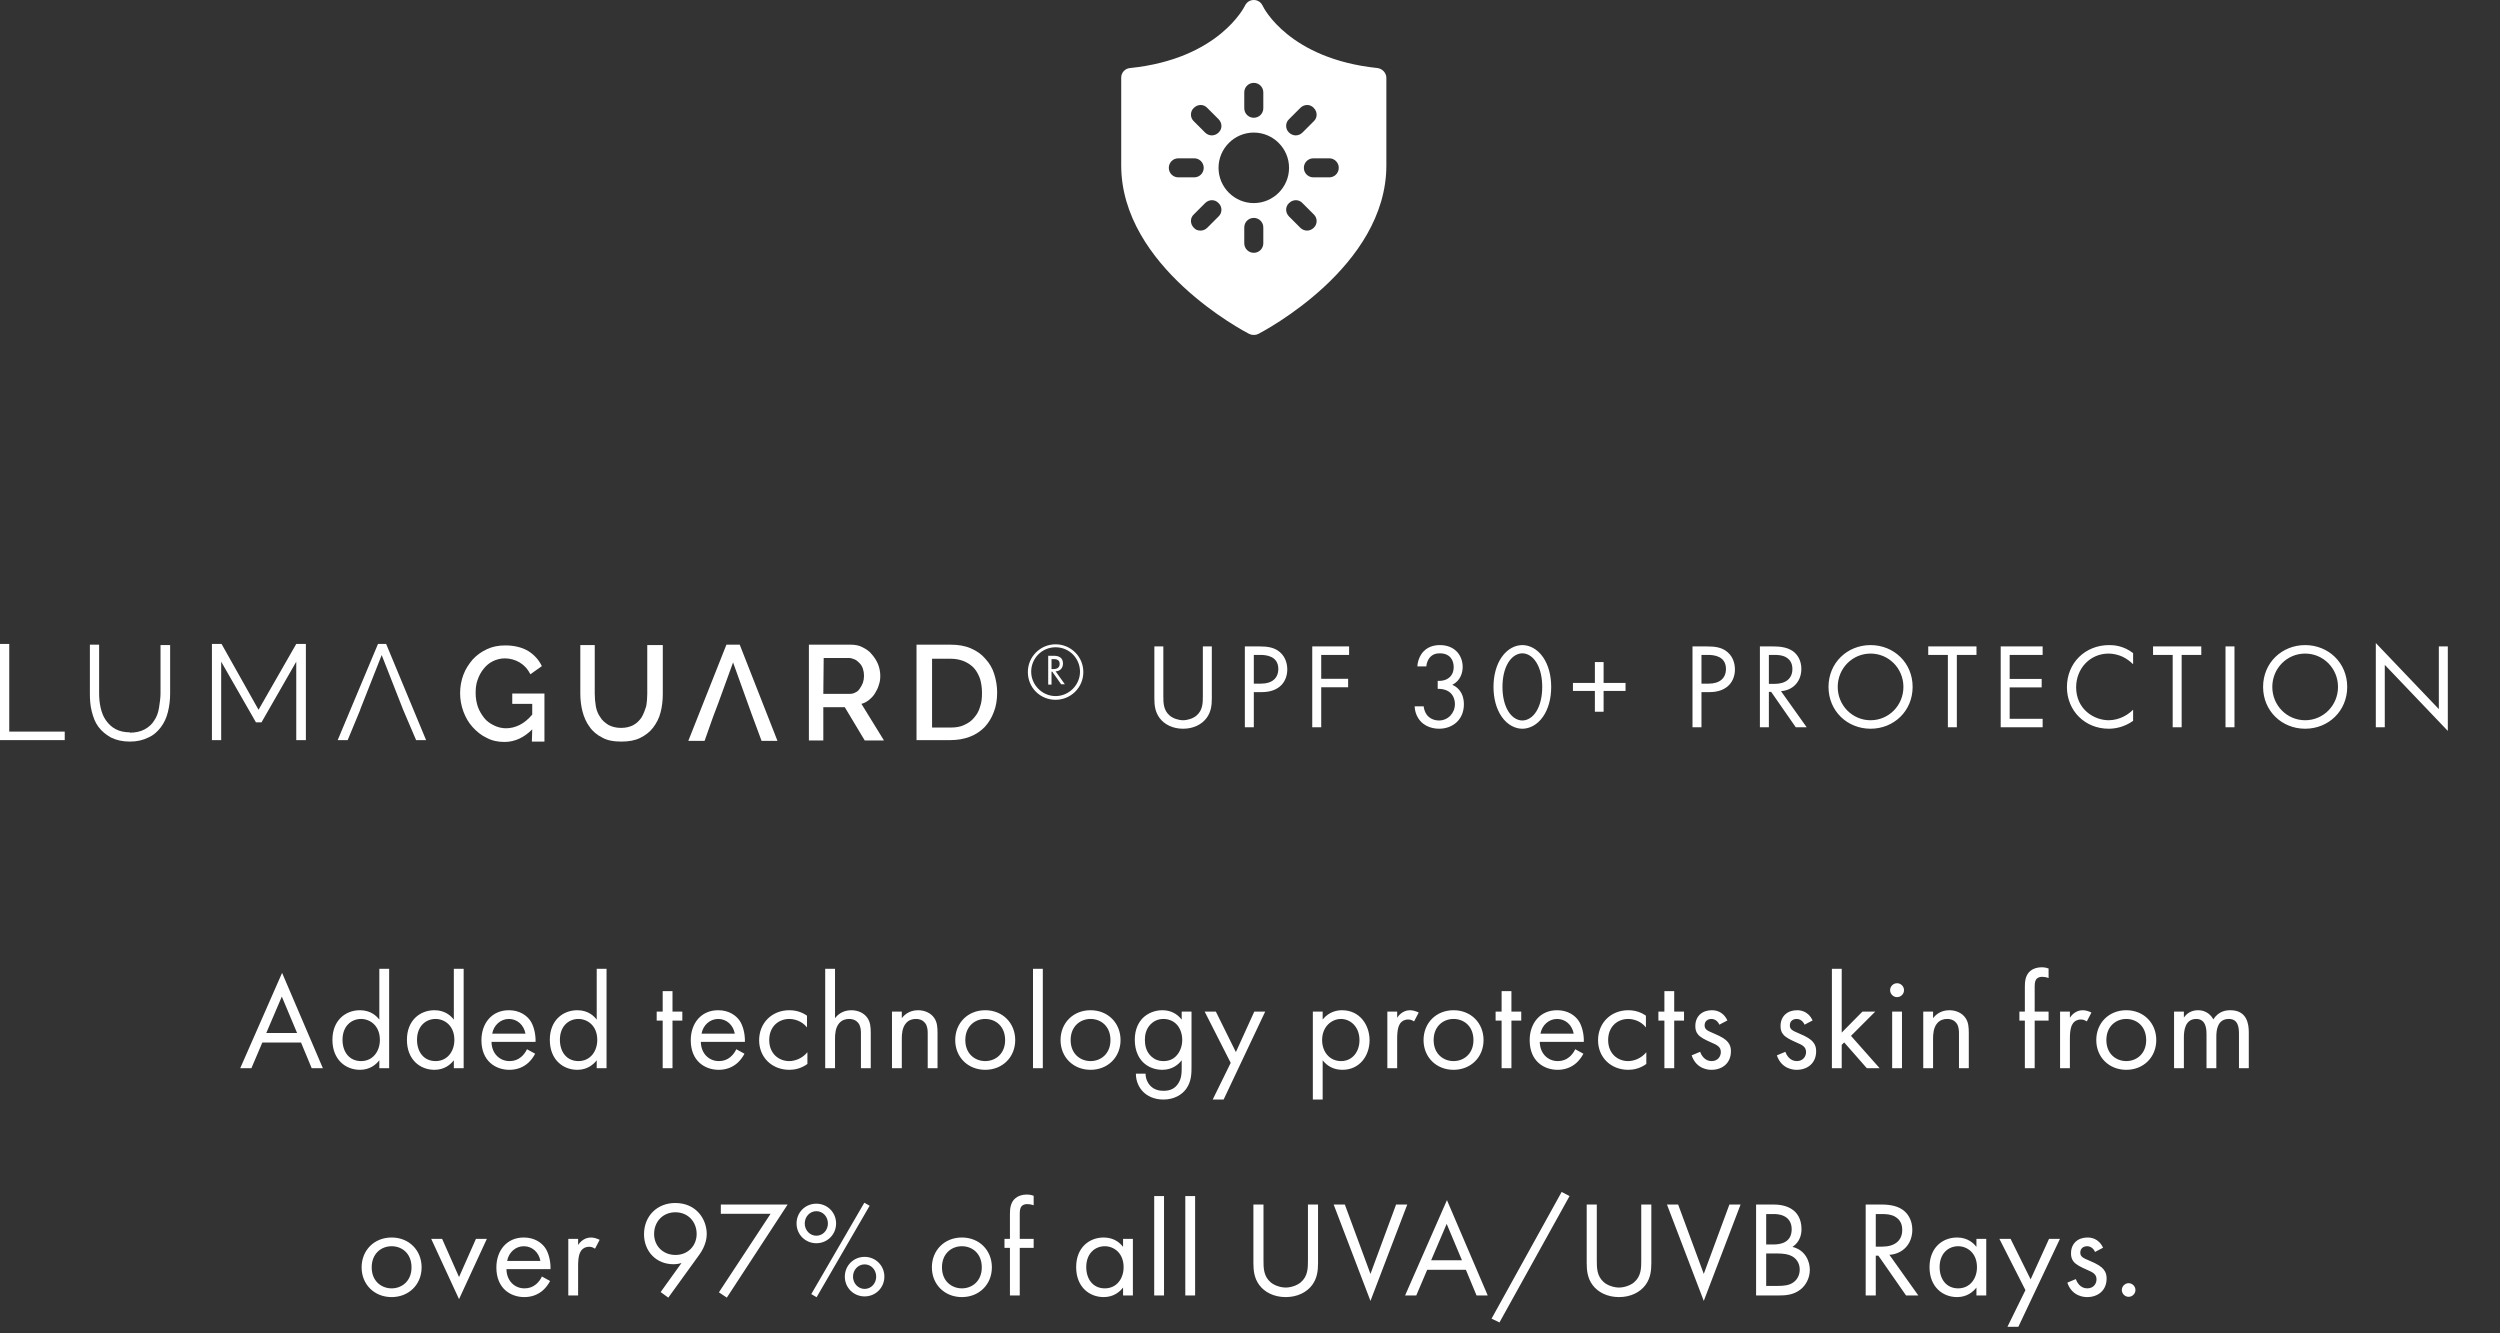 <svg width="330" height="176" viewBox="0 0 330 176" fill="none" xmlns="http://www.w3.org/2000/svg">
<rect x="0" y="0" width="330" height="176" fill="#333333" stroke="none"/>
<path d="M181.836 8.983C170.201 7.773 166.803 1.07 166.664 0.745C166.431 0.279 166.012 0 165.5 0C164.988 0 164.569 0.279 164.336 0.745C164.29 0.838 160.939 7.773 149.164 8.983C148.512 9.029 148 9.588 148 10.239V21.828C148 35.233 164.243 43.75 164.895 44.076C165.081 44.169 165.267 44.215 165.5 44.215C165.733 44.215 165.919 44.169 166.105 44.076C166.803 43.703 183 35.233 183 21.828V10.286C183 9.634 182.488 9.076 181.836 8.983ZM170.154 15.731L171.644 14.242C172.156 13.73 172.947 13.73 173.412 14.242C173.924 14.754 173.924 15.545 173.412 16.011L171.923 17.5C171.69 17.733 171.364 17.872 171.039 17.872C170.713 17.872 170.387 17.733 170.154 17.5C169.642 17.035 169.642 16.197 170.154 15.731ZM164.243 12.194C164.243 11.496 164.802 10.938 165.5 10.938C166.198 10.938 166.757 11.496 166.757 12.194V14.289C166.757 14.987 166.198 15.545 165.5 15.545C164.802 15.545 164.243 14.987 164.243 14.289V12.194ZM157.588 14.242C158.1 13.73 158.891 13.73 159.356 14.242L160.846 15.731C161.358 16.243 161.358 17.035 160.846 17.5C160.613 17.733 160.287 17.872 159.961 17.872C159.636 17.872 159.31 17.733 159.077 17.5L157.588 16.011C157.076 15.545 157.076 14.707 157.588 14.242ZM154.283 22.154C154.283 21.456 154.842 20.898 155.54 20.898H157.634C158.332 20.898 158.891 21.456 158.891 22.154C158.891 22.852 158.332 23.411 157.634 23.411H155.54C154.842 23.411 154.283 22.852 154.283 22.154ZM160.846 28.577L159.356 30.067C159.124 30.299 158.798 30.439 158.472 30.439C158.146 30.439 157.82 30.346 157.588 30.067C157.076 29.555 157.076 28.763 157.588 28.298L159.077 26.808C159.589 26.297 160.38 26.297 160.846 26.808C161.358 27.274 161.358 28.112 160.846 28.577ZM166.757 32.114C166.757 32.812 166.198 33.371 165.5 33.371C164.802 33.371 164.243 32.812 164.243 32.114V30.02C164.243 29.322 164.802 28.763 165.5 28.763C166.198 28.763 166.757 29.322 166.757 30.02V32.114ZM165.5 26.808C162.94 26.808 160.846 24.714 160.846 22.154C160.846 19.594 162.94 17.5 165.5 17.5C168.06 17.5 170.154 19.594 170.154 22.154C170.154 24.714 168.06 26.808 165.5 26.808ZM173.412 30.067C173.18 30.299 172.854 30.439 172.528 30.439C172.202 30.439 171.876 30.299 171.644 30.067L170.154 28.577C169.642 28.065 169.642 27.274 170.154 26.808C170.666 26.297 171.457 26.297 171.923 26.808L173.412 28.298C173.924 28.763 173.924 29.601 173.412 30.067ZM175.46 23.411H173.366C172.668 23.411 172.109 22.852 172.109 22.154C172.109 21.456 172.668 20.898 173.366 20.898H175.46C176.158 20.898 176.717 21.456 176.717 22.154C176.717 22.852 176.158 23.411 175.46 23.411Z" fill="white"/>
<path d="M153.56 85.328H152.376V92.192C152.376 93.088 152.472 93.952 153.048 94.752C153.688 95.632 154.808 96.192 156.168 96.192C157.528 96.192 158.648 95.632 159.288 94.752C159.864 93.952 159.96 93.088 159.96 92.192V85.328H158.776V91.872C158.776 92.768 158.776 93.744 157.928 94.464C157.496 94.832 156.76 95.072 156.168 95.072C155.576 95.072 154.84 94.832 154.408 94.464C153.56 93.744 153.56 92.768 153.56 91.872V85.328ZM164.32 85.328V96H165.504V91.36H166.544C168.976 91.36 169.92 89.872 169.92 88.368C169.92 87.696 169.728 86.752 168.944 86.08C168.224 85.456 167.328 85.328 166.256 85.328H164.32ZM165.504 86.448H166.384C167.152 86.448 168.736 86.608 168.736 88.304C168.736 89.536 167.888 90.24 166.48 90.24H165.504V86.448ZM178.081 85.328H173.217V96H174.401V90.72H177.953V89.6H174.401V86.448H178.081V85.328ZM188.273 87.968C188.305 87.52 188.481 87.12 188.689 86.848C189.105 86.32 189.633 86.24 190.065 86.24C191.377 86.24 191.889 87.12 191.889 88.064C191.889 89.024 191.329 89.472 190.993 89.648C190.657 89.824 190.193 89.904 189.777 89.872V90.928C190.193 90.912 190.657 90.992 190.993 91.152C191.809 91.52 192.049 92.336 192.049 92.944C192.049 94.128 191.137 95.104 189.953 95.104C189.281 95.104 188.657 94.816 188.305 94.304C188.097 94.016 187.969 93.616 187.921 93.232H186.737C186.753 93.616 186.817 93.968 186.977 94.352C187.553 95.728 188.849 96.192 189.953 96.192C191.777 96.192 193.233 94.976 193.233 92.976C193.233 91.136 192.065 90.544 191.697 90.4C192.785 89.856 193.073 88.8 193.073 88.032C193.073 86.56 192.081 85.152 190.065 85.152C189.425 85.152 188.289 85.296 187.585 86.4C187.313 86.832 187.121 87.376 187.089 87.968H188.273ZM200.95 96.192C201.798 96.192 202.87 95.776 203.686 94.592C204.39 93.568 204.758 92.192 204.758 90.672C204.758 89.152 204.39 87.776 203.686 86.752C202.87 85.568 201.798 85.152 200.95 85.152C200.102 85.152 199.03 85.568 198.214 86.752C197.51 87.776 197.142 89.152 197.142 90.672C197.142 92.192 197.51 93.568 198.214 94.592C199.03 95.776 200.102 96.192 200.95 96.192ZM200.95 86.24C201.494 86.24 202.23 86.528 202.79 87.424C203.366 88.336 203.574 89.552 203.574 90.672C203.574 91.792 203.366 93.008 202.79 93.92C202.23 94.816 201.494 95.104 200.95 95.104C200.406 95.104 199.67 94.816 199.11 93.92C198.534 93.008 198.326 91.792 198.326 90.672C198.326 89.552 198.534 88.336 199.11 87.424C199.67 86.528 200.406 86.24 200.95 86.24ZM207.628 91.2H210.524V93.952H211.676V91.2H214.572V90.144H211.676V87.392H210.524V90.144H207.628V91.2ZM223.41 85.328V96H224.594V91.36H225.634C228.066 91.36 229.01 89.872 229.01 88.368C229.01 87.696 228.818 86.752 228.034 86.08C227.314 85.456 226.418 85.328 225.346 85.328H223.41ZM224.594 86.448H225.474C226.242 86.448 227.826 86.608 227.826 88.304C227.826 89.536 226.978 90.24 225.57 90.24H224.594V86.448ZM232.307 85.328V96H233.491V91.328H233.795L237.043 96H238.483L235.091 91.232C236.707 91.12 237.779 89.92 237.779 88.288C237.779 87.152 237.235 86.336 236.611 85.92C235.811 85.376 234.739 85.328 234.019 85.328H232.307ZM233.491 86.448H234.211C234.723 86.448 235.267 86.48 235.747 86.752C236.419 87.136 236.595 87.728 236.595 88.32C236.595 89.568 235.715 90.272 234.243 90.272H233.491V86.448ZM246.915 96.192C250.003 96.192 252.467 93.84 252.467 90.672C252.467 87.488 249.987 85.152 246.915 85.152C243.843 85.152 241.363 87.488 241.363 90.672C241.363 93.84 243.827 96.192 246.915 96.192ZM246.915 86.272C249.315 86.272 251.251 88.224 251.251 90.672C251.251 93.12 249.315 95.072 246.915 95.072C244.515 95.072 242.579 93.12 242.579 90.672C242.579 88.224 244.515 86.272 246.915 86.272ZM260.895 86.448V85.328H254.527V86.448H257.119V96H258.303V86.448H260.895ZM269.628 85.328H264.092V96H269.628V94.88H265.276V90.736H269.5V89.616H265.276V86.448H269.628V85.328ZM281.57 86.208C280.29 85.232 279.058 85.152 278.418 85.152C275.218 85.152 272.834 87.52 272.834 90.704C272.834 93.792 275.186 96.192 278.354 96.192C279.154 96.192 280.386 96 281.57 95.152V93.68C281.378 93.872 280.946 94.272 280.338 94.576C279.778 94.864 279.074 95.072 278.354 95.072C276.402 95.072 274.05 93.616 274.05 90.72C274.05 88.256 275.874 86.272 278.338 86.272C278.962 86.272 279.618 86.432 280.178 86.688C280.722 86.944 281.234 87.344 281.57 87.68V86.208ZM290.57 86.448V85.328H284.202V86.448H286.794V96H287.978V86.448H290.57ZM293.767 85.328V96H294.951V85.328H293.767ZM304.28 96.192C307.368 96.192 309.832 93.84 309.832 90.672C309.832 87.488 307.352 85.152 304.28 85.152C301.208 85.152 298.728 87.488 298.728 90.672C298.728 93.84 301.192 96.192 304.28 96.192ZM304.28 86.272C306.68 86.272 308.616 88.224 308.616 90.672C308.616 93.12 306.68 95.072 304.28 95.072C301.88 95.072 299.944 93.12 299.944 90.672C299.944 88.224 301.88 86.272 304.28 86.272ZM314.791 96V87.76L323.111 96.48V85.328H321.927V93.6L313.607 84.88V96H314.791Z" fill="white"/>
<path d="M0 97.694V85H1.221V96.571H8.544V97.694H0Z" fill="white"/>
<path d="M17.088 96.717C17.869 96.717 18.552 96.571 19.089 96.278C19.627 95.985 20.066 95.594 20.359 95.106C20.701 94.618 20.896 94.032 20.994 93.397C21.091 92.763 21.189 92.128 21.189 91.493V85.147H22.458V91.542C22.458 92.372 22.36 93.202 22.165 93.983C21.97 94.764 21.677 95.399 21.238 95.985C20.798 96.571 20.261 97.059 19.578 97.352C18.894 97.694 18.113 97.889 17.137 97.889C16.16 97.889 15.33 97.694 14.647 97.352C13.963 96.961 13.426 96.522 12.987 95.936C12.547 95.35 12.303 94.667 12.108 93.886C11.913 93.153 11.864 92.323 11.864 91.542V85.098H13.084V91.445C13.084 92.128 13.133 92.763 13.28 93.397C13.426 94.032 13.621 94.569 13.963 95.057C14.305 95.546 14.695 95.936 15.232 96.229C15.77 96.522 16.404 96.668 17.185 96.668" fill="white"/>
<path d="M39.106 97.694V87.344L34.517 95.35H33.785L29.196 87.344V97.694H27.975V85H29.244L34.127 93.69L39.106 85H40.376V97.694H39.106Z" fill="white"/>
<path d="M53.216 93.69L50.384 86.465L47.553 93.641V93.69L45.893 97.694H44.575L49.896 85H50.97L56.243 97.694H54.925L53.216 93.69Z" fill="white"/>
<path d="M70.255 96.278C69.181 97.352 67.96 97.938 66.593 97.938C65.763 97.938 64.982 97.791 64.25 97.401C63.517 97.059 62.932 96.571 62.395 95.985C61.858 95.399 61.467 94.716 61.174 93.934C60.881 93.153 60.735 92.323 60.735 91.493C60.735 90.663 60.881 89.833 61.174 89.052C61.467 88.271 61.906 87.636 62.395 87.051C62.932 86.465 63.566 86.025 64.299 85.683C65.031 85.342 65.812 85.195 66.691 85.195C67.863 85.195 68.888 85.439 69.718 85.928C70.499 86.416 71.134 87.099 71.524 87.929L70.011 89.003C69.669 88.32 69.23 87.832 68.595 87.441C68.009 87.099 67.326 86.904 66.642 86.904C66.056 86.904 65.519 87.051 65.031 87.295C64.543 87.539 64.152 87.88 63.81 88.32C63.469 88.759 63.225 89.199 63.029 89.785C62.834 90.322 62.785 90.907 62.785 91.493C62.785 92.128 62.883 92.714 63.078 93.3C63.273 93.837 63.566 94.325 63.908 94.764C64.25 95.204 64.689 95.497 65.177 95.741C65.666 95.985 66.203 96.132 66.789 96.132C67.423 96.132 68.009 95.985 68.595 95.692C69.181 95.399 69.718 94.96 70.255 94.325V92.909H67.618V91.542H71.866V97.889H70.206L70.255 96.278Z" fill="white"/>
<path d="M81.972 96.083C82.656 96.083 83.193 95.936 83.632 95.692C84.072 95.448 84.413 95.106 84.706 94.667C84.95 94.227 85.146 93.739 85.292 93.251C85.39 92.714 85.439 92.128 85.439 91.591V85.147H87.489V91.591C87.489 92.47 87.391 93.3 87.196 94.032C87.001 94.813 86.659 95.448 86.22 96.034C85.78 96.62 85.195 97.059 84.511 97.401C83.828 97.743 82.998 97.889 82.021 97.889C80.996 97.889 80.166 97.743 79.482 97.352C78.799 97.01 78.213 96.522 77.822 95.936C77.383 95.35 77.09 94.667 76.895 93.934C76.7 93.202 76.602 92.372 76.602 91.542V85.147H78.506V91.542C78.506 92.128 78.555 92.665 78.652 93.251C78.75 93.788 78.945 94.276 79.238 94.667C79.482 95.106 79.873 95.399 80.312 95.692C80.752 95.936 81.338 96.083 81.972 96.083Z" fill="white"/>
<path d="M98.767 93.007L96.766 87.441L94.813 92.812L94.129 94.618L93.006 97.791H90.858L95.887 85.098H97.644L102.624 97.791H100.525L99.207 94.227L98.767 93.007Z" fill="white"/>
<path d="M108.678 91.591H112.145C112.438 91.591 112.682 91.542 112.926 91.396C113.17 91.298 113.365 91.103 113.512 90.859C113.658 90.663 113.805 90.37 113.902 90.126C114 89.833 114.049 89.54 114.049 89.199C114.049 88.857 114 88.564 113.902 88.271C113.805 87.978 113.658 87.734 113.463 87.539C113.268 87.344 113.072 87.148 112.828 87.05C112.584 86.953 112.34 86.855 112.096 86.855H108.727L108.678 91.591ZM106.774 97.791V85.098H112.291C112.877 85.098 113.414 85.195 113.853 85.439C114.342 85.683 114.781 85.977 115.074 86.367C115.416 86.758 115.709 87.197 115.904 87.685C116.099 88.174 116.197 88.71 116.197 89.199C116.197 89.638 116.148 90.029 116.002 90.419C115.904 90.81 115.709 91.152 115.513 91.493C115.318 91.835 115.025 92.128 114.732 92.372C114.439 92.616 114.097 92.812 113.707 92.909L116.685 97.743H114.146L111.51 93.349H108.678V97.743H106.774V97.791Z" fill="white"/>
<path d="M129.623 91.445C129.623 90.761 129.525 90.175 129.379 89.638C129.183 89.101 128.939 88.613 128.597 88.222C128.256 87.832 127.816 87.539 127.279 87.295C126.791 87.099 126.205 86.953 125.522 86.953H123.032V96.034H125.522C126.205 96.034 126.791 95.936 127.279 95.692C127.816 95.448 128.256 95.155 128.597 94.716C128.939 94.325 129.232 93.837 129.379 93.251C129.574 92.714 129.623 92.128 129.623 91.445ZM120.981 97.791V85.098H125.473C126.498 85.098 127.377 85.244 128.158 85.586C128.939 85.928 129.574 86.367 130.062 86.953C130.599 87.539 130.99 88.174 131.234 88.955C131.478 89.736 131.624 90.566 131.624 91.396C131.624 92.372 131.478 93.251 131.185 93.983C130.892 94.764 130.502 95.399 129.964 95.985C129.427 96.522 128.793 96.961 128.012 97.254C127.23 97.547 126.4 97.694 125.473 97.694H120.981V97.791Z" fill="white"/>
<path d="M138.997 86.562C139.241 86.562 139.631 86.562 139.924 86.758C140.168 86.904 140.315 87.197 140.315 87.588C140.315 88.174 139.924 88.613 139.338 88.613L140.559 90.322H140.071L138.899 88.662H138.801V90.371H138.362V86.562H138.997ZM138.801 88.32H139.045C139.582 88.32 139.875 88.076 139.875 87.637C139.875 87.441 139.826 87.197 139.582 87.1C139.436 87.002 139.241 87.002 139.045 87.002H138.801V88.32Z" fill="white"/>
<path d="M139.338 85.439C141.145 85.439 142.561 86.904 142.561 88.662C142.561 90.419 141.096 91.884 139.338 91.884C137.581 91.884 136.116 90.419 136.116 88.662C136.116 86.904 137.532 85.439 139.338 85.439ZM139.338 85.049C137.337 85.049 135.677 86.66 135.677 88.71C135.677 90.761 137.288 92.372 139.338 92.372C141.34 92.372 143 90.761 143 88.71C143 86.66 141.34 85.049 139.338 85.049Z" fill="white"/>
<path d="M41.142 141H42.618L37.236 128.418L31.71 141H33.186L34.626 137.616H39.738L41.142 141ZM35.148 136.356L37.2 131.55L39.216 136.356H35.148ZM50.072 134.592C49.73 134.142 48.956 133.35 47.516 133.35C45.608 133.35 43.88 134.682 43.88 137.256C43.88 139.884 45.626 141.216 47.516 141.216C48.83 141.216 49.639 140.514 50.072 139.956V141H51.367V127.878H50.072V134.592ZM47.66 134.502C48.812 134.502 50.144 135.348 50.144 137.274C50.144 138.75 49.243 140.064 47.66 140.064C46.111 140.064 45.212 138.858 45.212 137.256C45.212 135.438 46.382 134.502 47.66 134.502ZM59.906 134.592C59.564 134.142 58.79 133.35 57.35 133.35C55.442 133.35 53.714 134.682 53.714 137.256C53.714 139.884 55.46 141.216 57.35 141.216C58.664 141.216 59.474 140.514 59.906 139.956V141H61.202V127.878H59.906V134.592ZM57.494 134.502C58.646 134.502 59.978 135.348 59.978 137.274C59.978 138.75 59.078 140.064 57.494 140.064C55.946 140.064 55.046 138.858 55.046 137.256C55.046 135.438 56.216 134.502 57.494 134.502ZM69.561 138.498C69.399 138.858 69.129 139.236 68.787 139.524C68.355 139.884 67.869 140.064 67.257 140.064C65.961 140.064 64.899 139.074 64.881 137.526H70.695C70.731 136.536 70.461 135.384 69.993 134.718C69.543 134.07 68.625 133.35 67.167 133.35C64.917 133.35 63.549 135.078 63.549 137.31C63.549 140.082 65.439 141.216 67.239 141.216C68.193 141.216 69.039 140.91 69.723 140.298C70.101 139.956 70.425 139.506 70.641 139.092L69.561 138.498ZM64.971 136.446C65.169 135.33 66.069 134.502 67.167 134.502C68.265 134.502 69.147 135.276 69.363 136.446H64.971ZM78.767 134.592C78.425 134.142 77.651 133.35 76.211 133.35C74.303 133.35 72.575 134.682 72.575 137.256C72.575 139.884 74.321 141.216 76.211 141.216C77.525 141.216 78.335 140.514 78.767 139.956V141H80.063V127.878H78.767V134.592ZM76.355 134.502C77.507 134.502 78.839 135.348 78.839 137.274C78.839 138.75 77.939 140.064 76.355 140.064C74.807 140.064 73.907 138.858 73.907 137.256C73.907 135.438 75.077 134.502 76.355 134.502ZM90.067 134.718V133.53H88.77V130.83H87.475V133.53H86.683V134.718H87.475V141H88.77V134.718H90.067ZM97.192 138.498C97.03 138.858 96.76 139.236 96.418 139.524C95.986 139.884 95.5 140.064 94.888 140.064C93.592 140.064 92.53 139.074 92.512 137.526H98.326C98.362 136.536 98.092 135.384 97.624 134.718C97.174 134.07 96.256 133.35 94.798 133.35C92.548 133.35 91.18 135.078 91.18 137.31C91.18 140.082 93.07 141.216 94.87 141.216C95.824 141.216 96.67 140.91 97.354 140.298C97.732 139.956 98.056 139.506 98.272 139.092L97.192 138.498ZM92.602 136.446C92.8 135.33 93.7 134.502 94.798 134.502C95.896 134.502 96.778 135.276 96.994 136.446H92.602ZM106.524 134.07C106.164 133.818 105.39 133.35 104.202 133.35C101.898 133.35 100.206 135.024 100.206 137.31C100.206 139.56 101.88 141.216 104.202 141.216C104.904 141.216 105.768 141.036 106.578 140.442V138.894C105.894 139.722 104.94 140.064 104.166 140.064C102.834 140.064 101.538 139.11 101.538 137.292C101.538 135.474 102.798 134.502 104.184 134.502C104.85 134.502 105.84 134.754 106.524 135.618V134.07ZM108.927 141H110.223V137.094C110.223 136.554 110.259 135.672 110.763 135.078C111.141 134.628 111.627 134.502 112.077 134.502C112.653 134.502 113.049 134.718 113.301 135.042C113.607 135.438 113.643 135.96 113.643 136.41V141H114.939V136.374C114.939 135.546 114.885 134.934 114.507 134.376C114.057 133.71 113.247 133.35 112.365 133.35C111.123 133.35 110.457 134.088 110.223 134.394V127.878H108.927V141ZM117.742 141H119.038V137.094C119.038 136.554 119.074 135.672 119.578 135.078C119.956 134.628 120.442 134.502 120.892 134.502C121.468 134.502 121.864 134.718 122.116 135.042C122.422 135.438 122.458 135.96 122.458 136.41V141H123.754V136.374C123.754 135.546 123.7 134.934 123.322 134.376C122.872 133.71 122.062 133.35 121.18 133.35C119.938 133.35 119.272 134.088 119.038 134.394V133.53H117.742V141ZM130.049 141.216C132.317 141.216 134.009 139.56 134.009 137.292C134.009 135.024 132.335 133.35 130.049 133.35C127.763 133.35 126.089 135.024 126.089 137.292C126.089 139.56 127.781 141.216 130.049 141.216ZM130.049 134.502C131.417 134.502 132.677 135.456 132.677 137.292C132.677 139.11 131.399 140.064 130.049 140.064C128.717 140.064 127.421 139.128 127.421 137.292C127.421 135.474 128.681 134.502 130.049 134.502ZM136.356 127.878V141H137.652V127.878H136.356ZM143.952 141.216C146.22 141.216 147.912 139.56 147.912 137.292C147.912 135.024 146.238 133.35 143.952 133.35C141.666 133.35 139.992 135.024 139.992 137.292C139.992 139.56 141.684 141.216 143.952 141.216ZM143.952 134.502C145.32 134.502 146.58 135.456 146.58 137.292C146.58 139.11 145.302 140.064 143.952 140.064C142.62 140.064 141.324 139.128 141.324 137.292C141.324 135.474 142.584 134.502 143.952 134.502ZM155.984 134.592C155.39 133.818 154.526 133.35 153.428 133.35C152.42 133.35 151.502 133.746 150.872 134.358C150.332 134.898 149.792 135.798 149.792 137.256C149.792 138.768 150.368 139.704 150.872 140.208C151.448 140.784 152.33 141.216 153.428 141.216C154.742 141.216 155.552 140.514 155.984 139.956V141.036C155.984 141.666 155.948 142.332 155.57 142.944C155.138 143.664 154.508 143.988 153.59 143.988C153.014 143.988 152.33 143.862 151.79 143.268C151.466 142.908 151.214 142.35 151.214 141.72H149.936C149.936 142.818 150.404 143.628 150.908 144.132C151.412 144.636 152.294 145.14 153.572 145.14C154.976 145.14 156.002 144.51 156.56 143.754C157.28 142.782 157.28 141.63 157.28 140.82V133.53H155.984V134.592ZM153.572 134.502C154.238 134.502 154.85 134.754 155.264 135.168C155.732 135.618 156.056 136.392 156.056 137.274C156.056 138.156 155.714 138.948 155.21 139.434C154.796 139.848 154.256 140.064 153.572 140.064C152.888 140.064 152.384 139.83 151.97 139.452C151.25 138.786 151.124 137.904 151.124 137.256C151.124 136.644 151.25 135.852 151.88 135.204C152.24 134.844 152.78 134.502 153.572 134.502ZM160.077 145.14H161.517L167.007 133.53H165.567L163.137 138.876L160.491 133.53H159.015L162.453 140.298L160.077 145.14ZM174.591 139.956C175.149 140.676 175.995 141.216 177.201 141.216C179.469 141.216 180.783 139.362 180.783 137.31C180.783 135.294 179.487 133.35 177.147 133.35C176.607 133.35 175.473 133.476 174.591 134.574V133.53H173.295V145.14H174.591V139.956ZM177.021 140.064C175.491 140.064 174.519 138.822 174.519 137.292C174.519 135.492 175.797 134.502 177.003 134.502C178.209 134.502 179.451 135.474 179.451 137.31C179.451 138.804 178.533 140.064 177.021 140.064ZM183.13 141H184.426V137.058C184.426 135.834 184.642 135.33 184.858 135.042C185.056 134.79 185.38 134.574 185.902 134.574C186.1 134.574 186.37 134.628 186.658 134.826L187.27 133.656C186.946 133.494 186.514 133.35 186.118 133.35C185.11 133.35 184.552 134.142 184.426 134.34V133.53H183.13V141ZM191.868 141.216C194.136 141.216 195.828 139.56 195.828 137.292C195.828 135.024 194.154 133.35 191.868 133.35C189.582 133.35 187.908 135.024 187.908 137.292C187.908 139.56 189.6 141.216 191.868 141.216ZM191.868 134.502C193.236 134.502 194.496 135.456 194.496 137.292C194.496 139.11 193.218 140.064 191.868 140.064C190.536 140.064 189.24 139.128 189.24 137.292C189.24 135.474 190.5 134.502 191.868 134.502ZM200.804 134.718V133.53H199.508V130.83H198.212V133.53H197.42V134.718H198.212V141H199.508V134.718H200.804ZM207.929 138.498C207.767 138.858 207.497 139.236 207.155 139.524C206.723 139.884 206.237 140.064 205.625 140.064C204.329 140.064 203.267 139.074 203.249 137.526H209.063C209.099 136.536 208.829 135.384 208.361 134.718C207.911 134.07 206.993 133.35 205.535 133.35C203.285 133.35 201.917 135.078 201.917 137.31C201.917 140.082 203.807 141.216 205.607 141.216C206.561 141.216 207.407 140.91 208.091 140.298C208.469 139.956 208.793 139.506 209.009 139.092L207.929 138.498ZM203.339 136.446C203.537 135.33 204.437 134.502 205.535 134.502C206.633 134.502 207.515 135.276 207.731 136.446H203.339ZM217.261 134.07C216.901 133.818 216.127 133.35 214.939 133.35C212.635 133.35 210.943 135.024 210.943 137.31C210.943 139.56 212.617 141.216 214.939 141.216C215.641 141.216 216.505 141.036 217.315 140.442V138.894C216.631 139.722 215.677 140.064 214.903 140.064C213.571 140.064 212.275 139.11 212.275 137.292C212.275 135.474 213.535 134.502 214.921 134.502C215.587 134.502 216.577 134.754 217.261 135.618V134.07ZM222.292 134.718V133.53H220.996V130.83H219.7V133.53H218.908V134.718H219.7V141H220.996V134.718H222.292ZM228.014 134.7C227.42 133.422 226.358 133.35 225.962 133.35C224.702 133.35 223.784 134.124 223.784 135.438C223.784 135.816 223.838 136.176 224.126 136.536C224.468 136.95 225.044 137.238 225.944 137.634C226.646 137.94 227.15 138.174 227.15 138.876C227.15 139.434 226.772 140.064 225.926 140.064C224.99 140.064 224.558 139.236 224.414 138.84L223.298 139.308C223.928 141.18 225.602 141.216 225.908 141.216C227.348 141.216 228.482 140.334 228.482 138.768C228.482 138.354 228.41 137.958 228.086 137.562C227.798 137.202 227.294 136.86 226.214 136.41C225.368 136.05 225.008 135.888 225.008 135.348C225.008 134.772 225.44 134.502 225.908 134.502C226.394 134.502 226.772 134.826 226.952 135.258L228.014 134.7ZM239.263 134.7C238.669 133.422 237.607 133.35 237.211 133.35C235.951 133.35 235.033 134.124 235.033 135.438C235.033 135.816 235.087 136.176 235.375 136.536C235.717 136.95 236.293 137.238 237.193 137.634C237.895 137.94 238.399 138.174 238.399 138.876C238.399 139.434 238.021 140.064 237.175 140.064C236.239 140.064 235.807 139.236 235.663 138.84L234.547 139.308C235.177 141.18 236.851 141.216 237.157 141.216C238.597 141.216 239.731 140.334 239.731 138.768C239.731 138.354 239.659 137.958 239.335 137.562C239.047 137.202 238.543 136.86 237.463 136.41C236.617 136.05 236.257 135.888 236.257 135.348C236.257 134.772 236.689 134.502 237.157 134.502C237.643 134.502 238.021 134.826 238.201 135.258L239.263 134.7ZM241.811 127.878V141H243.107V137.922L243.431 137.598L246.419 141H248.111L244.331 136.734L247.535 133.53H245.843L243.107 136.302V127.878H241.811ZM249.765 133.53V141H251.061V133.53H249.765ZM249.495 130.704C249.495 131.208 249.909 131.622 250.413 131.622C250.917 131.622 251.331 131.208 251.331 130.704C251.331 130.2 250.917 129.786 250.413 129.786C249.909 129.786 249.495 130.2 249.495 130.704ZM253.869 141H255.165V137.094C255.165 136.554 255.201 135.672 255.705 135.078C256.083 134.628 256.569 134.502 257.019 134.502C257.595 134.502 257.991 134.718 258.243 135.042C258.549 135.438 258.585 135.96 258.585 136.41V141H259.881V136.374C259.881 135.546 259.827 134.934 259.449 134.376C258.999 133.71 258.189 133.35 257.307 133.35C256.065 133.35 255.399 134.088 255.165 134.394V133.53H253.869V141ZM270.413 134.718V133.53H268.577V130.416C268.577 130.02 268.577 129.606 268.739 129.336C268.937 129.012 269.279 128.94 269.567 128.94C269.837 128.94 270.143 128.994 270.413 129.102V127.842C270.269 127.788 269.963 127.68 269.495 127.68C268.901 127.68 268.361 127.86 268.001 128.166C267.335 128.724 267.281 129.588 267.281 130.272V133.53H266.561V134.718H267.281V141H268.577V134.718H270.413ZM271.929 141H273.225V137.058C273.225 135.834 273.441 135.33 273.657 135.042C273.855 134.79 274.179 134.574 274.701 134.574C274.899 134.574 275.169 134.628 275.457 134.826L276.069 133.656C275.745 133.494 275.313 133.35 274.917 133.35C273.909 133.35 273.351 134.142 273.225 134.34V133.53H271.929V141ZM280.668 141.216C282.936 141.216 284.628 139.56 284.628 137.292C284.628 135.024 282.954 133.35 280.668 133.35C278.382 133.35 276.708 135.024 276.708 137.292C276.708 139.56 278.4 141.216 280.668 141.216ZM280.668 134.502C282.036 134.502 283.296 135.456 283.296 137.292C283.296 139.11 282.018 140.064 280.668 140.064C279.336 140.064 278.04 139.128 278.04 137.292C278.04 135.474 279.3 134.502 280.668 134.502ZM286.976 141H288.272V136.932C288.272 136.032 288.434 134.502 289.91 134.502C291.278 134.502 291.26 136.05 291.26 136.572V141H292.556V136.842C292.556 135.942 292.718 134.502 294.212 134.502C295.436 134.502 295.544 135.618 295.544 136.464V141H296.84V136.266C296.84 135.204 296.624 133.35 294.41 133.35C293.906 133.35 292.88 133.422 292.16 134.556C292.016 134.304 291.476 133.35 290.126 133.35C289.334 133.35 288.686 133.71 288.272 134.322V133.53H286.976V141ZM51.693 171.216C53.961 171.216 55.653 169.56 55.653 167.292C55.653 165.024 53.979 163.35 51.693 163.35C49.407 163.35 47.733 165.024 47.733 167.292C47.733 169.56 49.425 171.216 51.693 171.216ZM51.693 164.502C53.061 164.502 54.321 165.456 54.321 167.292C54.321 169.11 53.043 170.064 51.693 170.064C50.361 170.064 49.065 169.128 49.065 167.292C49.065 165.474 50.325 164.502 51.693 164.502ZM56.92 163.53L60.592 171.486L64.264 163.53H62.824L60.592 168.57L58.36 163.53H56.92ZM71.533 168.498C71.371 168.858 71.101 169.236 70.759 169.524C70.327 169.884 69.841 170.064 69.229 170.064C67.933 170.064 66.871 169.074 66.853 167.526H72.667C72.703 166.536 72.433 165.384 71.965 164.718C71.515 164.07 70.597 163.35 69.139 163.35C66.889 163.35 65.521 165.078 65.521 167.31C65.521 170.082 67.411 171.216 69.211 171.216C70.165 171.216 71.011 170.91 71.695 170.298C72.073 169.956 72.397 169.506 72.613 169.092L71.533 168.498ZM66.943 166.446C67.141 165.33 68.041 164.502 69.139 164.502C70.237 164.502 71.119 165.276 71.335 166.446H66.943ZM75.015 171H76.311V167.058C76.311 165.834 76.527 165.33 76.743 165.042C76.941 164.79 77.265 164.574 77.787 164.574C77.985 164.574 78.255 164.628 78.543 164.826L79.155 163.656C78.831 163.494 78.399 163.35 78.003 163.35C76.995 163.35 76.437 164.142 76.311 164.34V163.53H75.015V171ZM88.214 171.288L92.3 165.636C93.2 164.394 93.29 163.332 93.29 162.882C93.29 160.992 91.958 158.796 89.132 158.796C86.738 158.796 85.01 160.524 85.01 162.918C85.01 165.15 86.594 166.878 88.898 166.878C89.276 166.878 89.618 166.824 89.96 166.716L87.206 170.55L88.214 171.288ZM89.15 160.02C90.824 160.02 91.958 161.28 91.958 162.882C91.958 164.448 90.806 165.654 89.168 165.654C87.53 165.654 86.342 164.484 86.342 162.882C86.342 161.262 87.494 160.02 89.15 160.02ZM94.897 170.586L95.941 171.288L103.969 158.994H95.149V160.218H101.719L94.897 170.586ZM107.755 158.886C106.297 158.886 105.145 160.038 105.145 161.496C105.145 162.954 106.297 164.106 107.755 164.106C109.213 164.106 110.365 162.954 110.365 161.496C110.365 160.038 109.213 158.886 107.755 158.886ZM107.755 163.116C106.909 163.116 106.225 162.396 106.225 161.496C106.225 160.596 106.909 159.876 107.755 159.876C108.637 159.876 109.285 160.614 109.285 161.496C109.285 162.378 108.637 163.116 107.755 163.116ZM107.089 170.82L107.791 171.234L114.793 159.156L114.091 158.76L107.089 170.82ZM114.127 165.906C112.669 165.906 111.517 167.058 111.517 168.516C111.517 169.974 112.669 171.126 114.127 171.126C115.585 171.126 116.737 169.974 116.737 168.516C116.737 167.058 115.585 165.906 114.127 165.906ZM114.127 170.136C113.281 170.136 112.597 169.416 112.597 168.516C112.597 167.616 113.281 166.896 114.127 166.896C115.009 166.896 115.657 167.634 115.657 168.516C115.657 169.398 115.009 170.136 114.127 170.136ZM126.968 171.216C129.236 171.216 130.928 169.56 130.928 167.292C130.928 165.024 129.254 163.35 126.968 163.35C124.682 163.35 123.008 165.024 123.008 167.292C123.008 169.56 124.7 171.216 126.968 171.216ZM126.968 164.502C128.336 164.502 129.596 165.456 129.596 167.292C129.596 169.11 128.318 170.064 126.968 170.064C125.636 170.064 124.34 169.128 124.34 167.292C124.34 165.474 125.6 164.502 126.968 164.502ZM136.443 164.718V163.53H134.607V160.416C134.607 160.02 134.607 159.606 134.769 159.336C134.967 159.012 135.309 158.94 135.597 158.94C135.867 158.94 136.173 158.994 136.443 159.102V157.842C136.299 157.788 135.993 157.68 135.525 157.68C134.931 157.68 134.391 157.86 134.031 158.166C133.365 158.724 133.311 159.588 133.311 160.272V163.53H132.591V164.718H133.311V171H134.607V164.718H136.443ZM148.245 164.592C147.903 164.142 147.129 163.35 145.689 163.35C143.781 163.35 142.053 164.682 142.053 167.256C142.053 169.884 143.799 171.216 145.689 171.216C147.003 171.216 147.813 170.514 148.245 169.956V171H149.541V163.53H148.245V164.592ZM145.833 164.502C146.985 164.502 148.317 165.348 148.317 167.274C148.317 168.75 147.417 170.064 145.833 170.064C144.285 170.064 143.385 168.858 143.385 167.256C143.385 165.438 144.555 164.502 145.833 164.502ZM152.355 157.878V171H153.651V157.878H152.355ZM156.459 157.878V171H157.755V157.878H156.459ZM166.781 158.994H165.449V166.716C165.449 167.724 165.557 168.696 166.205 169.596C166.925 170.586 168.185 171.216 169.715 171.216C171.245 171.216 172.505 170.586 173.225 169.596C173.873 168.696 173.981 167.724 173.981 166.716V158.994H172.649V166.356C172.649 167.364 172.649 168.462 171.695 169.272C171.209 169.686 170.381 169.956 169.715 169.956C169.049 169.956 168.221 169.686 167.735 169.272C166.781 168.462 166.781 167.364 166.781 166.356V158.994ZM176.041 158.994L180.901 171.72L185.761 158.994H184.285L180.901 168.156L177.517 158.994H176.041ZM194.904 171H196.38L190.998 158.418L185.472 171H186.948L188.388 167.616H193.5L194.904 171ZM188.91 166.356L190.962 161.55L192.978 166.356H188.91ZM196.885 174.06L197.929 174.564L207.181 157.878L206.137 157.338L196.885 174.06ZM210.777 158.994H209.445V166.716C209.445 167.724 209.553 168.696 210.201 169.596C210.921 170.586 212.181 171.216 213.711 171.216C215.241 171.216 216.501 170.586 217.221 169.596C217.869 168.696 217.977 167.724 217.977 166.716V158.994H216.645V166.356C216.645 167.364 216.645 168.462 215.691 169.272C215.205 169.686 214.377 169.956 213.711 169.956C213.045 169.956 212.217 169.686 211.731 169.272C210.777 168.462 210.777 167.364 210.777 166.356V158.994ZM220.038 158.994L224.898 171.72L229.758 158.994H228.282L224.898 168.156L221.514 158.994H220.038ZM231.804 158.994V171H234.792C235.62 171 236.718 170.964 237.672 170.208C238.32 169.704 238.896 168.768 238.896 167.616C238.896 166.464 238.284 165.006 236.61 164.592C237.672 163.872 237.798 162.828 237.798 162.234C237.798 160.776 237.096 160.038 236.718 159.75C235.836 159.048 234.63 158.994 233.964 158.994H231.804ZM233.136 160.254H234.18C234.558 160.254 236.502 160.29 236.502 162.27C236.502 164.124 234.846 164.268 234.144 164.268H233.136V160.254ZM233.136 165.456H234.504C235.458 165.456 236.088 165.564 236.538 165.816C237.006 166.068 237.564 166.626 237.564 167.58C237.564 168.3 237.24 168.894 236.772 169.236C236.196 169.686 235.44 169.74 234.666 169.74H233.136V165.456ZM246.27 158.994V171H247.602V165.744H247.944L251.598 171H253.218L249.402 165.636C251.22 165.51 252.426 164.16 252.426 162.324C252.426 161.046 251.814 160.128 251.112 159.66C250.212 159.048 249.006 158.994 248.196 158.994H246.27ZM247.602 160.254H248.412C248.988 160.254 249.6 160.29 250.14 160.596C250.896 161.028 251.094 161.694 251.094 162.36C251.094 163.764 250.104 164.556 248.448 164.556H247.602V160.254ZM260.889 164.592C260.547 164.142 259.773 163.35 258.333 163.35C256.425 163.35 254.697 164.682 254.697 167.256C254.697 169.884 256.443 171.216 258.333 171.216C259.647 171.216 260.457 170.514 260.889 169.956V171H262.185V163.53H260.889V164.592ZM258.477 164.502C259.629 164.502 260.961 165.348 260.961 167.274C260.961 168.75 260.061 170.064 258.477 170.064C256.929 170.064 256.029 168.858 256.029 167.256C256.029 165.438 257.199 164.502 258.477 164.502ZM264.982 175.14H266.422L271.912 163.53H270.472L268.042 168.876L265.396 163.53H263.92L267.358 170.298L264.982 175.14ZM277.604 164.7C277.01 163.422 275.948 163.35 275.552 163.35C274.292 163.35 273.374 164.124 273.374 165.438C273.374 165.816 273.428 166.176 273.716 166.536C274.058 166.95 274.634 167.238 275.534 167.634C276.236 167.94 276.74 168.174 276.74 168.876C276.74 169.434 276.362 170.064 275.516 170.064C274.58 170.064 274.148 169.236 274.004 168.84L272.888 169.308C273.518 171.18 275.192 171.216 275.498 171.216C276.938 171.216 278.072 170.334 278.072 168.768C278.072 168.354 278 167.958 277.676 167.562C277.388 167.202 276.884 166.86 275.804 166.41C274.958 166.05 274.598 165.888 274.598 165.348C274.598 164.772 275.03 164.502 275.498 164.502C275.984 164.502 276.362 164.826 276.542 165.258L277.604 164.7ZM280.08 170.28C280.08 170.766 280.494 171.18 280.98 171.18C281.466 171.18 281.88 170.766 281.88 170.28C281.88 169.794 281.466 169.38 280.98 169.38C280.494 169.38 280.08 169.794 280.08 170.28Z" fill="white"/>
</svg>
